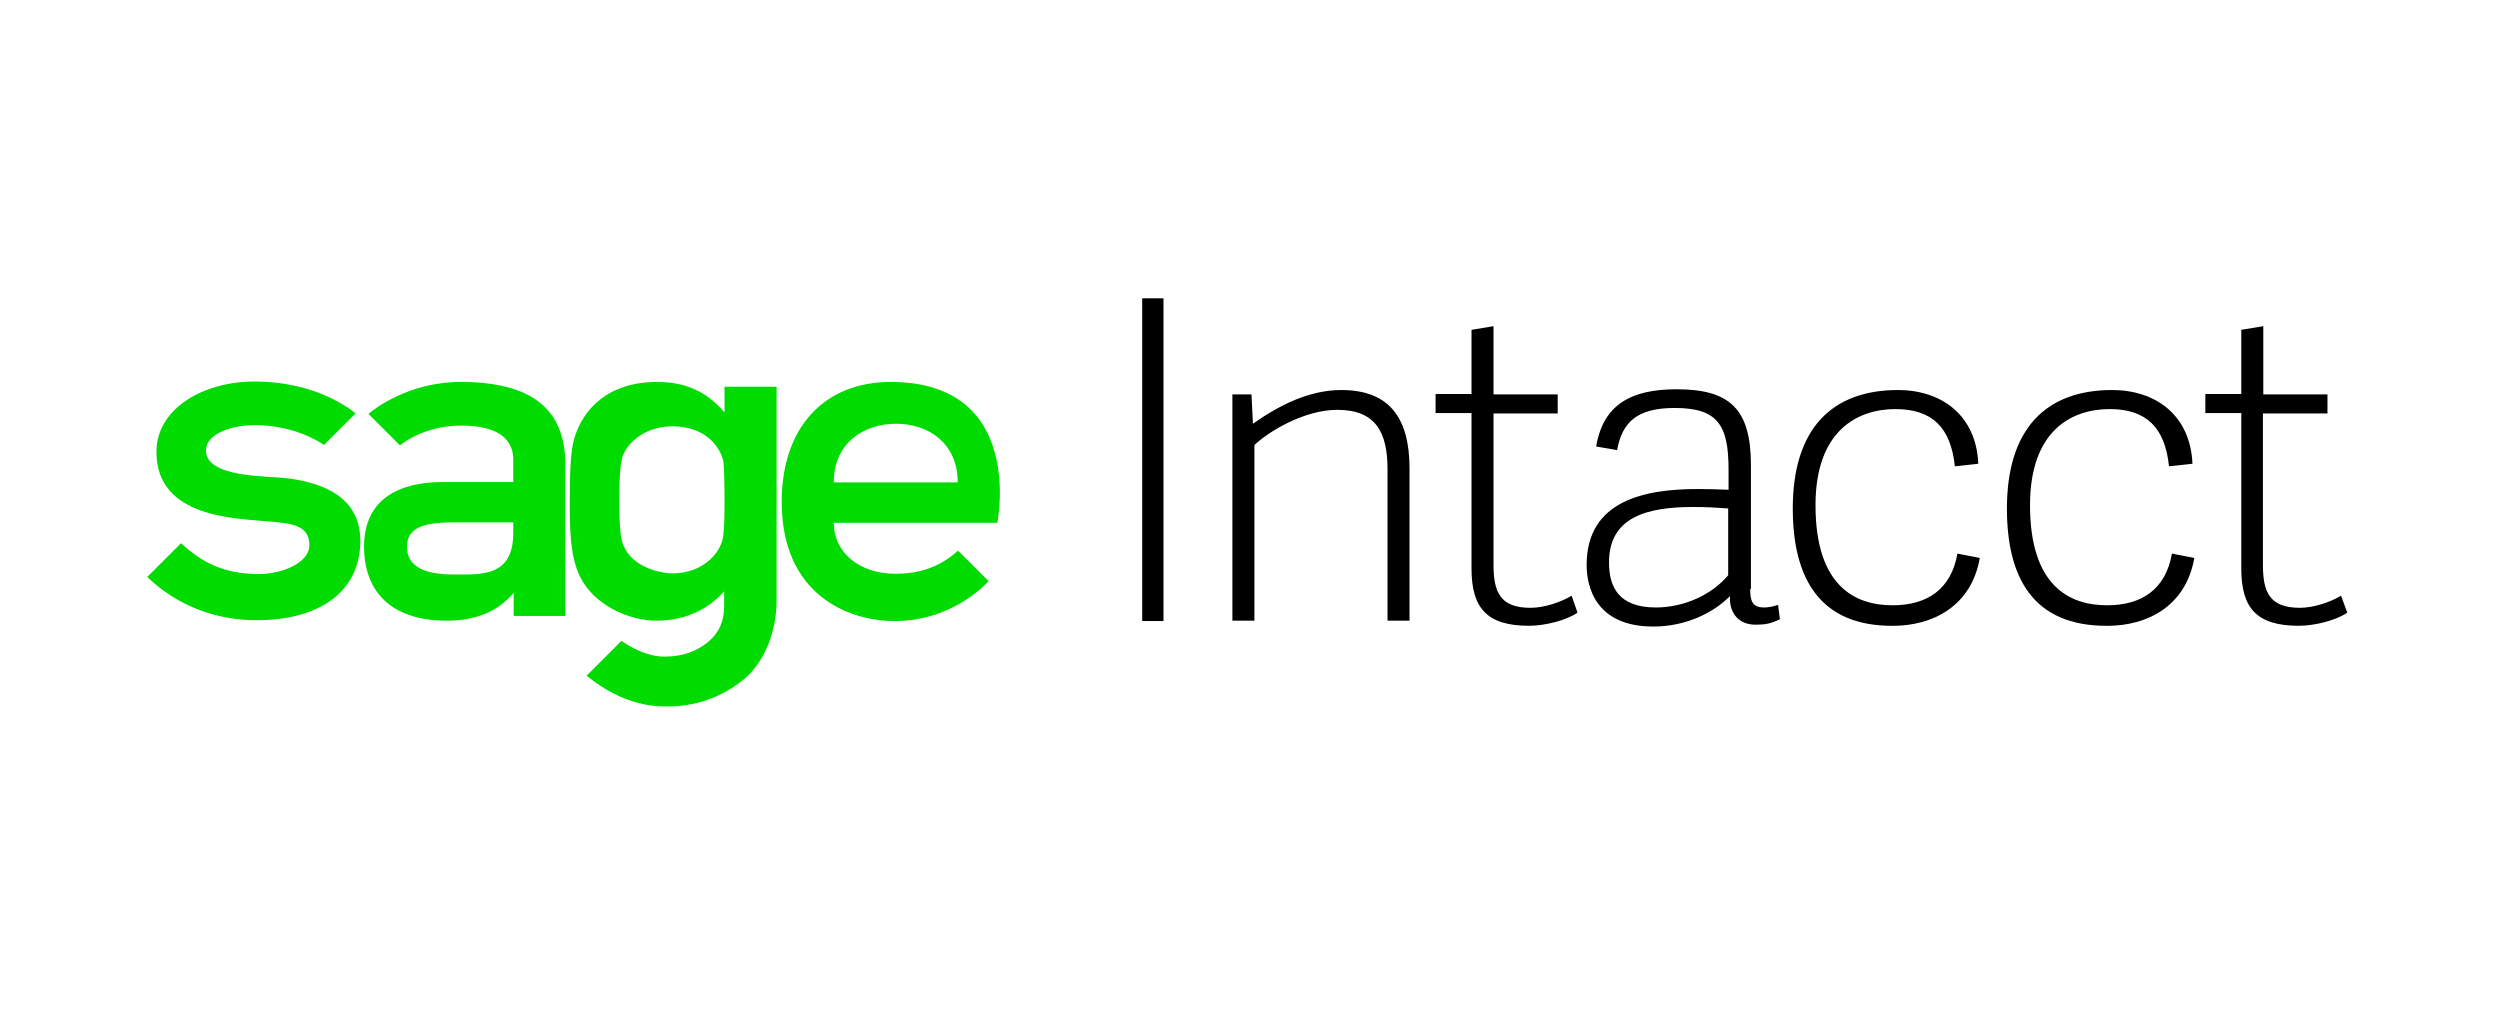 <?xml version="1.0" encoding="UTF-8"?>
<svg xmlns="http://www.w3.org/2000/svg" width="311" height="126" viewBox="0 0 311 126" fill="none">
  <rect width="311" height="126" fill="white"></rect>
  <path d="M103.722 60.014C103.722 55.087 107.463 52.715 111.477 52.715C115.492 52.715 119.141 55.133 119.141 60.014H103.722ZM110.793 47.514C102.581 47.514 97.244 53.126 97.244 62.432C97.244 73.929 105.455 77.259 111.295 77.259C118.731 77.259 122.974 72.286 122.974 72.286L119.187 68.5C117.18 70.279 114.853 71.374 111.386 71.374C106.824 71.374 103.722 68.682 103.722 65.033H124.068C124.068 64.987 127.627 47.514 110.793 47.514Z" fill="#00DB00"></path>
  <path d="M35.794 59.502C33.194 59.182 25.621 59.456 25.621 56.035C25.621 53.982 28.768 52.887 31.688 52.887C36.341 52.887 39.444 54.757 40.31 55.35L44.234 51.427C43.093 50.469 38.759 47.458 31.688 47.458C25.256 47.458 19.462 50.834 19.462 56.217C19.462 64.52 29.453 64.475 33.65 64.885C36.159 65.113 38.486 65.296 38.486 67.805C38.486 70.086 34.973 71.409 32.236 71.409C27.765 71.409 25.119 69.949 22.519 67.577L18.322 71.774C22.199 75.515 27.081 77.157 31.916 77.157C39.398 77.157 44.827 73.872 44.827 67.212C44.781 62.878 41.816 60.277 35.794 59.502Z" fill="#00DB00"></path>
  <path d="M63.853 66.264C63.853 71.784 59.93 71.465 56.417 71.465C52.859 71.465 50.623 70.507 50.623 68.044C50.623 65.763 52.448 64.987 56.28 64.987H63.853V66.264ZM57.329 47.514C50.851 47.514 46.609 50.845 45.833 51.483L49.756 55.407C50.532 54.768 53.224 52.943 57.375 52.943C62.347 52.943 63.853 54.905 63.853 57.186V59.969H55.003C51.718 59.969 45.286 60.79 45.286 67.998C45.286 73.29 48.342 77.213 55.596 77.213C59.245 77.213 61.983 76.027 63.899 73.746V76.62H70.331V57.597C70.24 50.936 66.18 47.514 57.329 47.514Z" fill="#00DB00"></path>
  <path d="M90.13 62.341C90.13 64.576 90.084 66.219 89.902 67.04C89.491 68.91 87.393 71.328 83.606 71.328C82.648 71.328 77.767 70.781 77.219 66.538C77.128 65.671 77.037 64.576 77.037 62.341C77.037 59.056 77.174 58.007 77.356 57.14C77.676 55.498 79.865 53.035 83.652 53.035C88.259 53.035 89.765 56.182 89.993 57.414C90.084 58.281 90.13 60.151 90.13 62.341ZM90.13 48.108V51.301C87.94 48.746 85.34 47.514 81.736 47.514C75.623 47.514 72.475 50.936 71.426 54.586C71.015 55.954 70.878 58.509 70.878 62.341C70.878 65.945 70.924 69.23 72.156 71.739C73.889 75.252 78.177 77.213 81.69 77.213C85.112 77.213 88.031 75.89 90.084 73.564V75.343C90.084 77.441 89.354 78.81 88.031 79.905C86.663 81 84.975 81.684 82.648 81.684C80.504 81.684 78.497 80.544 77.311 79.722L72.977 84.056C75.76 86.337 79.135 87.888 82.739 87.888C86.571 87.934 89.674 86.748 92.365 84.649C94.966 82.597 96.608 78.764 96.608 74.704V48.108H90.13V48.108Z" fill="#00DB00"></path>
  <path d="M144.738 37.11H142.092V77.256H144.738V37.11Z" fill="black"></path>
  <path d="M175.345 77.214H172.608V58.373C172.608 53.72 171.102 50.983 166.358 50.983C162.297 50.983 157.872 53.629 156.048 55.362V77.214H153.31V49.067H155.683L155.865 52.716C159.15 50.389 162.891 48.519 166.859 48.519C172.79 48.519 175.345 51.941 175.345 58.282V77.214Z" fill="black"></path>
  <path d="M196.241 76.205C194.918 77.163 192.181 77.847 190.22 77.847C185.019 77.847 183.057 75.703 183.057 70.73V51.387H178.586V49.015H183.057V41.032L185.794 40.575V49.061H193.778V51.433H185.794V70.228C185.794 73.604 186.57 75.612 190.402 75.612C192.136 75.612 194.234 74.882 195.511 74.106L196.241 76.205Z" fill="black"></path>
  <path d="M214.987 63.252C213.71 63.16 212.387 63.069 210.654 63.069C204.997 63.069 200.161 64.255 200.161 69.958C200.161 73.014 201.347 75.569 206 75.569C209.559 75.569 213.026 73.927 214.987 71.555V63.252ZM217.725 73.243C217.725 74.794 217.998 75.569 219.458 75.569C219.96 75.569 220.462 75.478 221.192 75.25L221.42 77.029C220.325 77.576 219.595 77.713 218.409 77.713C215.991 77.713 215.079 75.889 215.216 74.155C213.071 76.299 209.65 77.942 205.681 77.942C198.473 77.942 197.378 72.969 197.378 70.277C197.378 62.248 204.632 60.834 211.201 60.834C212.524 60.834 213.801 60.88 215.033 60.925V58.416C215.033 52.85 213.665 50.752 208.327 50.752C203.628 50.752 201.803 52.531 201.165 55.998L198.564 55.542C199.431 50.341 202.898 48.425 208.555 48.425C215.17 48.425 217.816 50.843 217.816 57.868V73.243H217.725Z" fill="black"></path>
  <path d="M223.021 63.255C223.021 53.309 227.902 48.519 236.114 48.519C241.451 48.519 245.831 51.576 246.104 57.689L243.185 58.008C242.683 53.172 240.356 50.891 235.794 50.891C231.095 50.891 225.849 53.537 225.849 62.844C225.849 72.88 230.731 75.298 235.429 75.298C239.763 75.298 242.729 73.291 243.504 68.866L246.287 69.413C245.238 75.435 240.402 77.853 235.475 77.853C226.26 77.899 223.021 71.785 223.021 63.255Z" fill="black"></path>
  <path d="M249.661 63.255C249.661 53.309 254.543 48.519 262.754 48.519C268.092 48.519 272.471 51.576 272.745 57.689L269.825 58.008C269.324 53.172 266.997 50.891 262.435 50.891C257.736 50.891 252.535 53.537 252.535 62.844C252.535 72.88 257.417 75.298 262.116 75.298C266.45 75.298 269.415 73.291 270.19 68.866L272.973 69.413C271.924 75.435 267.088 77.853 262.161 77.853C252.855 77.899 249.661 71.785 249.661 63.255Z" fill="black"></path>
  <path d="M292 76.204C290.677 77.162 287.94 77.847 285.978 77.847C280.778 77.847 278.816 75.703 278.816 70.73V51.387H274.345V49.015H278.816V41.031L281.553 40.575V49.06H289.537V51.433H281.508V70.228C281.508 73.604 282.283 75.611 286.115 75.611C287.849 75.611 289.947 74.882 291.225 74.106L292 76.204Z" fill="black"></path>
</svg>
